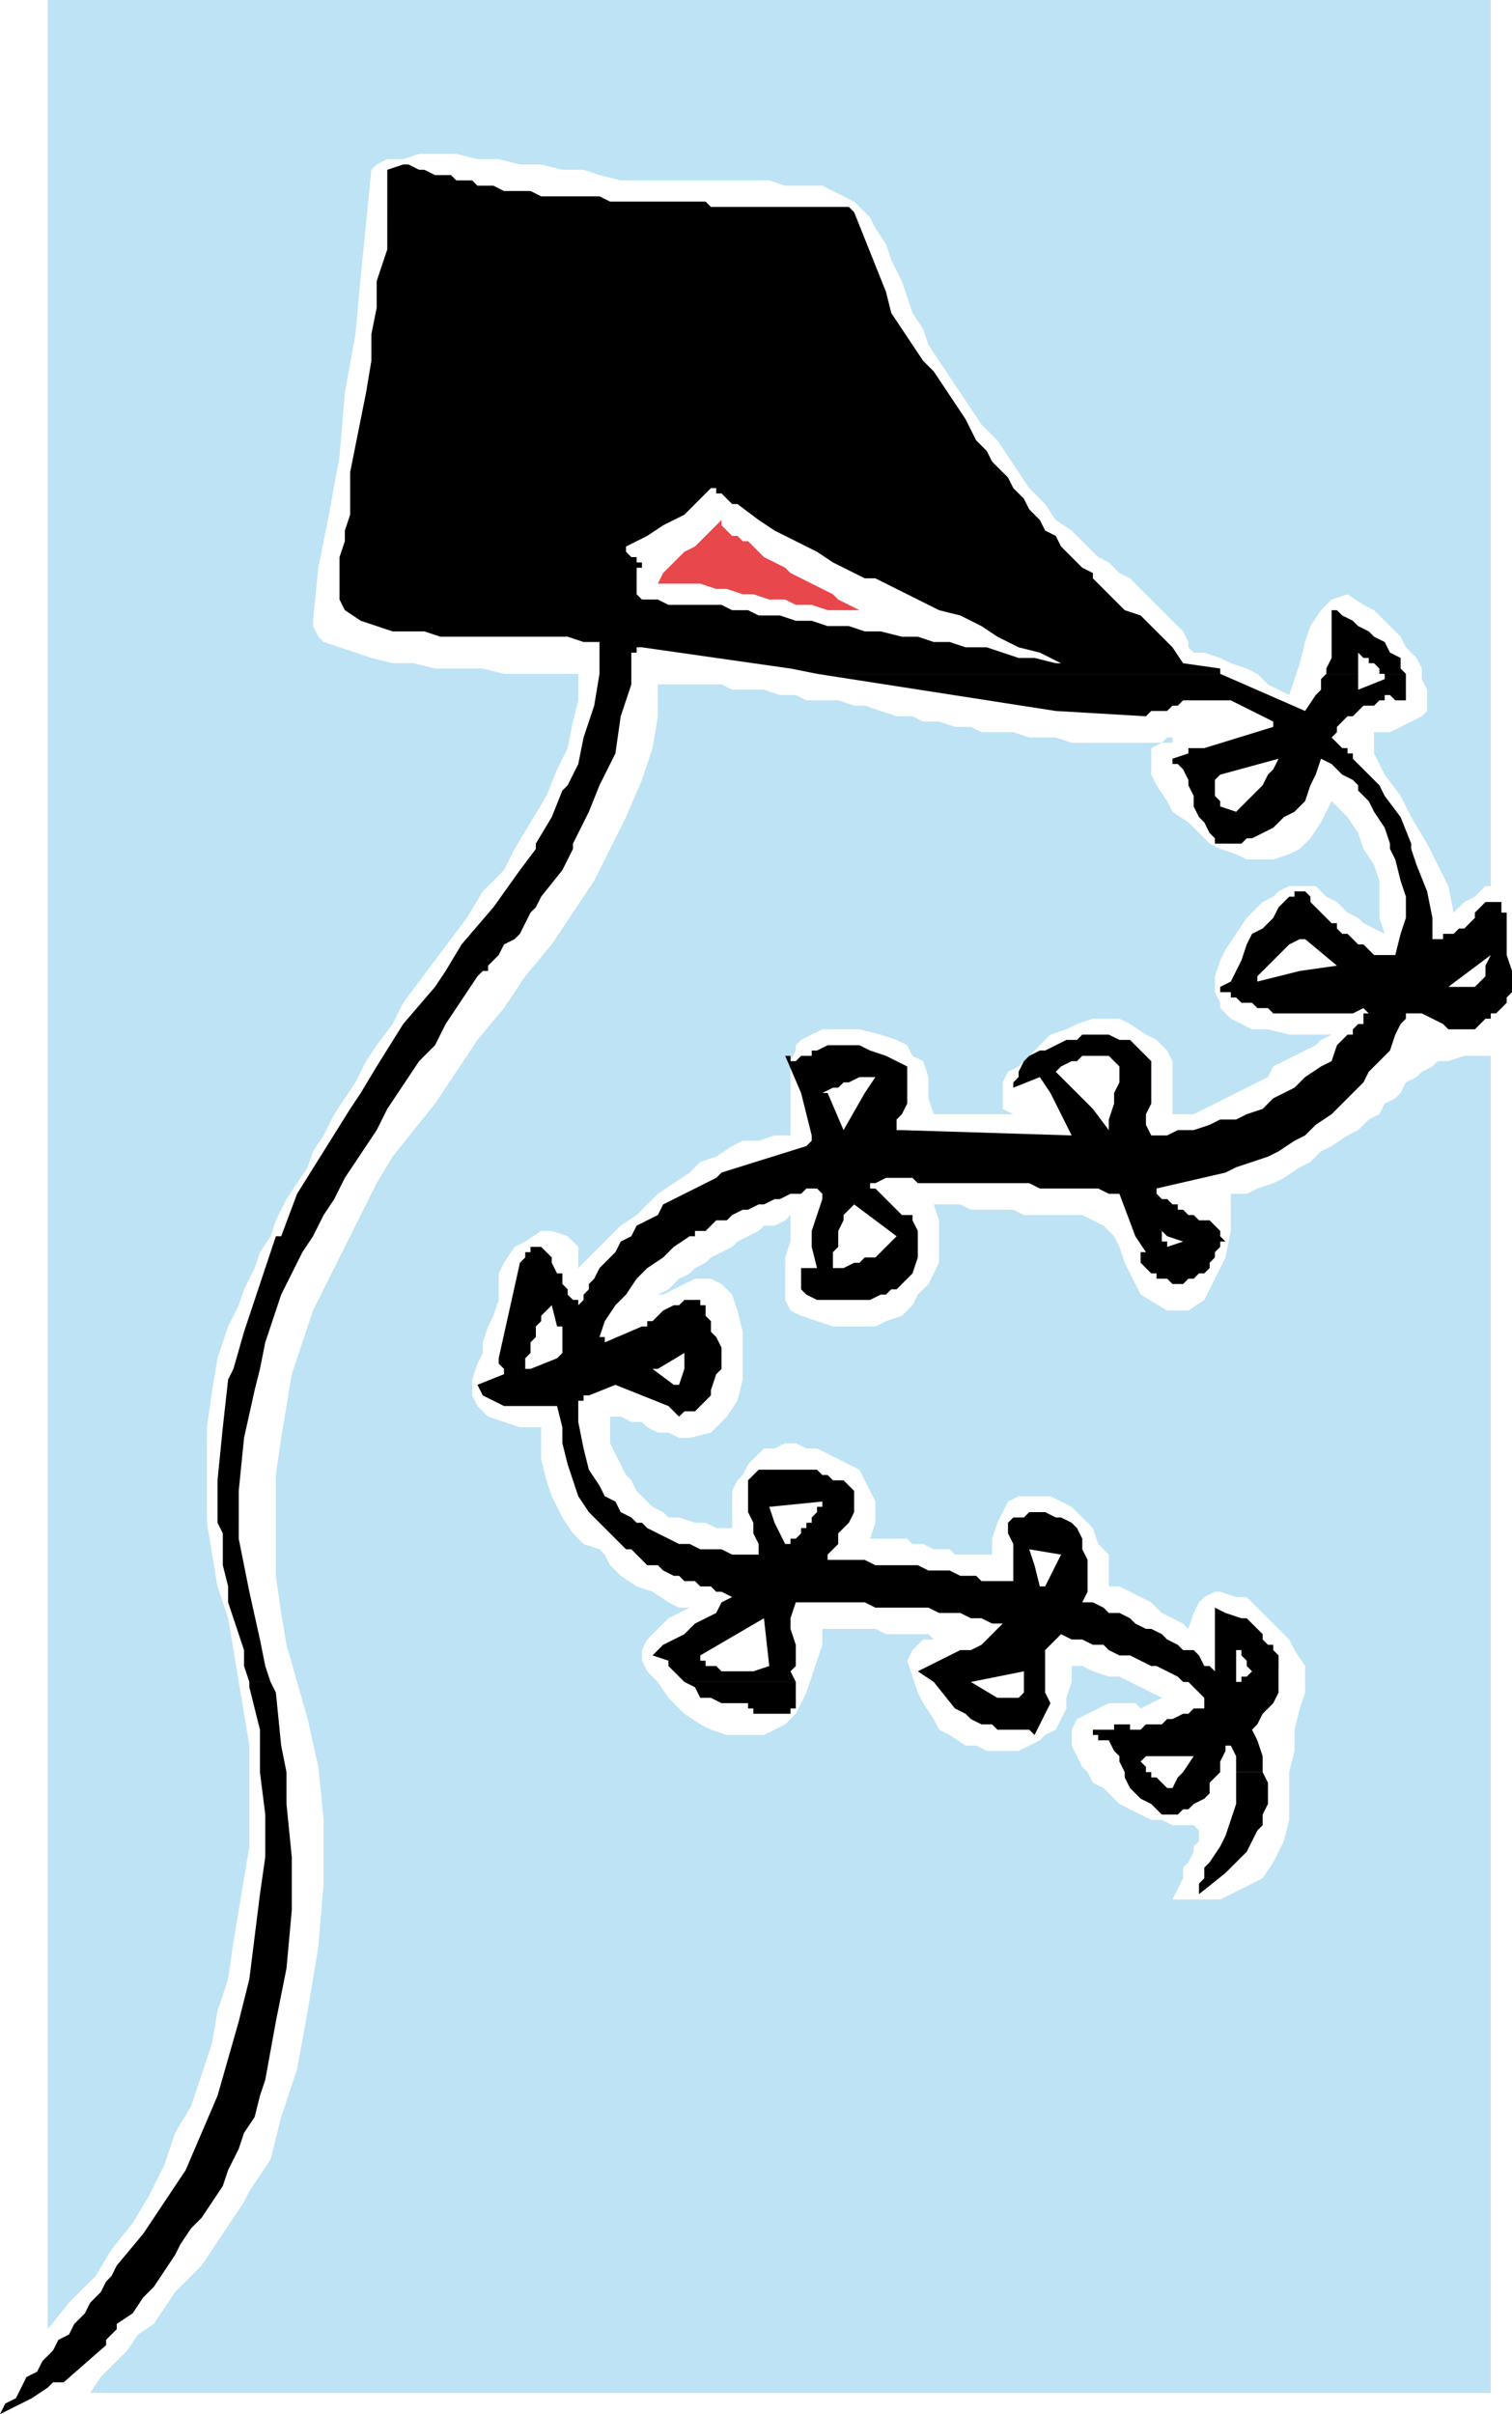<svg xmlns="http://www.w3.org/2000/svg" width="285" height="455" fill-rule="evenodd" stroke-linecap="round" preserveAspectRatio="none"><style>.brush1{fill:#bde3f5}.pen1{stroke:none}.brush3{fill:#000}</style><path d="m70 32 1-1 2-1h3l3-1h7l4 1h4l4 1h4l4 1h4l3 1 4 1h28l3 1h7l2 1 2 1 2 1 1 1 2 2 1 2 2 3 1 3 2 4 1 3 1 3 2 3 1 3 2 3 2 3 2 3 2 3 2 3 3 3 2 3 2 3 2 3 3 3 2 3 3 2 1 1 1 1 1 1 2 2 2 1 2 2 2 1 2 2 2 2 1 1 2 2 2 2 1 1 1 2v1l1 1h2l3 1 2 1 3 1 2 1 2 2 2 1 2 1 1-3 1-3 1-4 1-3 2-3 2-2 3-1 3 2 2 1 1 1 2 2 2 2 1 2 2 2 1 2v2l1 2v4l-1 1-2 1-2 1-2 1h-3v4l2 4 3 4 2 4 3 5 2 4 2 4 1 5 1-1 1-1 2-1 1-1 1-1h1V0H9v439l4-5 5-5 3-5 4-5 3-5 3-6 2-6 3-5 2-6 2-6 1-6 2-6 1-7 1-6 1-6 1-6v-19l-1-6-1-6-1-6-1-6-2-6-1-6-1-6v-18l1-7 1-6 2-6 2-4 1-3 2-4 1-3 2-3 1-3 2-4 2-3 2-3 1-3 2-3 2-4 2-3 2-3 2-4 2-3 3-4 2-4 3-4 3-4 3-4 3-4 3-5 4-4 2-4 3-5 3-5 2-5 2-4 1-5 1-4v-5H95l-4-1h-9l-4-1h-4l-4-1-3-1-3-1-3-1-1-1-1-2v-1l1-10 2-10 2-11 1-12 2-11 1-11 1-10 1-10z" class="pen1 brush1"/><path d="M223 354v-2l1-1 1-2v-1l1-1v-2l-1-1h-4l-2-1h-2l-2-1-2-1-2-1-2-2-1-1-2-1-1-2-1-1-1-2-1-2v-3l1-2 2-1 2-1 2-1h5l1 1 4-2-2-1-2-1-2-1-2-1h-2l-3-1-2-1h-2v3l-1 3v2l-1 2-1 2-2 1-1 1-2 1-2 1h-6l-2-1h-2l-3-2-2-1-1-2-2-3-1-2-1-3-1-3 1-2 2-2h3-1l-1-1h-8l-2-1h-10v3l-1 3-1 3-1 3-1 2-1 2-2 2-2 1-2 1h-7l-3-1-2-1-3-2-3-3-2-3-2-2-1-2v-2l1-2 2-2 2-2 4-2h-2l-2-1-3-2-3-1-3-2-2-2-1-2-1-1-3-1-2-2-2-3-2-4-1-3-1-4v-6h-4l-3-1-3-1-1-1-1-1-1-2v-3l1-3 1-2v-2l1-3 1-2 1-3v-5l1-2 2-3 2-1 3-2h2l3 1 2 2v4l2-2 2-2 2-2 2-2 3-2 2-2 2-2 3-2 3-2 2-2 3-1 3-2 2-1h3l3-1h3v-14l1-2v-1l1-1 2-1 2-1h7l4 1 3 1 2 1 1 2 2 1 1 3v4l1 3h17-2l-2-1v-5l1-2 2-1 2-2 2-2 2-2 3-1 2-1 3-1h5l2 1 3 2 2 1 2 2 1 2v10h4l2-1 2-1 2-1 2-1 2-1 2-1 2-1 1-2 2-1 2-1 2-1 2-1 1-1 2-1h-8l-4-1h-3l-2-1-2-1-2-2v-1l-1-2v-3l1-3 1-2 2-3 2-3 3-3 2-1 1-1 2-1h5l1 1 1 1 2 1 1 1 1 1 2 1 1 1 2 1 2 1-1-3v-7l-1-3-2-3-1-3-2-3-3-3-2 4-2 3-2 2-2 1-3 1h-5l-2-1-3-1-2-1-2-2-2-2-3-2-1-2-2-3-1-2v-5l2-1 1-1h1v1h-19l-3-1h-5l-3-1h-6l-2-1h-3l-3-1h-3l-2-1h-3l-3-1-3-1h-2l-3-1h-6l-2-1h-3l-3-1h-6l-2-1h-12v6l-1 6-2 6-3 7-3 6-3 6-4 6-4 6-5 6-4 6-5 6-4 6-4 6-4 5-4 5-3 5-3 6-3 6-3 6-3 6-2 6-2 6-1 6-1 6-1 7v19l1 7 1 6 2 7 2 7 2 9 1 10v12l-1 12-2 12-2 11-3 9-2 8-2 3-2 3-1 2-2 3-2 3-2 3-2 3-2 2-3 3-2 3-2 3-3 2-2 3-3 3-2 2-2 3h264V199h-5l-3 1h-2l-1 1-2 1-1 1-2 1-1 2-1 1-2 1-1 2-2 1-2 2-2 1-3 2-2 1-2 2-2 1-3 2-2 1-3 1-2 1h-3v7l-1 5-2 4-2 4-3 2h-4l-5-3-1-2-1-2-1-2-1-3-1-2-2-2-2-1-2-1h-11l-2-1h-8l-2-1h-5l1 3v8l-1 2-1 2-2 2-1 2-2 2-3 1-2 1h-8l-3-1-3-1-2-1-1-2v-8l1-3v-5l-1 1-2 1h-2l-1 1-2 1-2 1-1 1-2 1-2 1-1 1-2 1-1 1-2 1-1 1-1 1-2 1h1l2-1 2-1 2-1h3l2 1 2 2 1 3 1 4v9l-1 4-2 3-3 3-4 1h-2l-2-1h-2l-2-1-1-1h-2l-2-1h-2v5l1 2 1 2 1 2 1 1 1 2 1 1 2 2 2 1 1 1h2l3 1h2l2 1h3v-7l1-2 1-1 1-2 1-1 1-1 1-1h2l2-1h2l2 1h2l2 1 2 1 2 1 2 1 1 2 1 2 1 2v4l-1 3h7l1 1h2l2 1h3l1 1h7v-3l1-3 1-2 1-2 2-1h6l2 1 2 1 2 2 2 2 1 3 2 2v6h2l2 1 2 1 2 1 2 2 2 1 2 1 1 1 1-3 1-2 1-1 2-1h1l3 1h2l2 2 2 2 2 2 2 2 1 2 2 3v5l-1 3-1 4v4l-1 4v9l-1 4-2 4-2 3-2 1-2 1-2 1-2 1h-9l2-4z" class="pen1 brush1"/><path d="M81 85v2l-1 2v1l-1 2-1 2v1l-1 2v2l1-2 1-1 2-2 1-1 2-1 2-2 2-1 2-1 2-1 2-2 2-1 2-1 2-1 2-1h2l1-1-1-1-1-1-1-1-1-1-2-1-1-1-1-2-2-1-1-1-2-1-1-1-2-1-1-1-1-1-1-1-1-1v3l-1 2-1 3v3l-1 3v3l-1 3v2zm60-32h-7l-3-1h-7l-4-1h-3l-4-1h-3l-4-1h-3l-3-1H90l-3-1 1 1 2 2 2 1 3 2 2 2 3 2 3 2 3 2 2 2 3 2 3 1 2 1 3 1h2l2-1 1-1 17-13zm23 21-2-4-2-3-2-2-3-2h-2l-2 2-3 3-3 4-2 15h2l1 1h2l2 1 2 1 2 1 2 1 2 1 3 1 2 1 2 1 2 2h2l2 1 1 1h1l16 8-1-1-2-3-2-3-2-4-3-4-2-4-2-2-2-2v-1l-1-2-2-1-1-1-2-2-1-1-1-2-1-1zm-23 28h-1l-1-1h-1l-1-1-1-1v-1l-2 2-1 1-2 2-2 1-1 1-2 2-1 1-1 2h8l3 1h2l3 1h2l3 1h3l2 1h3l3 1h10-4l-2-1-2-1-1-1-2-1-2-1-2-1-2-1-1-1-2-1-2-1-1-1-1-1-1-1zm-34-5h-2l-1 1h-2l1 1h2l1 1h2l1-1h3l2-1h1l2-1 1-1 1-1 2-1 1-1 1-1 1-1h-6l-2 1h-2l-2 1-3 2-2 2z" class="pen1" style="fill:#e8474c"/><path d="M64 109v-4l1-3v-2l1-3v-8l1-5 1-5 1-5 1-6v-5l1-5v-5l2-6V32l3-1h1l2 1h1l2 1h3l1 1h3l1 1h3l2 1h5l2 1h11l2 1h18l1 1h26l1 1 6 15 1 4 2 3 2 3 2 3 2 2 2 3 2 3 2 3 1 2 1 2 2 2 1 2 2 2 1 1 1 2 2 2 1 2 2 2 1 2 2 1 1 2 2 2 2 2 2 1v1h-43l-2-1-4-2-3-2-4-2-4-2-3-2-4-3h-1l-1-1-1-1h-1v-1h-1l-2 2-1 1-2 2-2 1-2 1-3 2-2 1-2 1v1l1 1h1v1h1v1h-1v2H64zm49 17v-5h-3l-3-1H83l-3-1h-6l-3-1-3-1-3-2-1-2v-4h56v3l1 1h3l2 1h10l2 1h3l2 1h4l3 1h3l3 1h4l3 1h3l4 1h3l3 1h3l3 1h4l3 1 3 1h3l4 1h1l-4-2-4-1-4-2-3-2-4-2-4-1-4-2-4-2-4-2h-2 43l2 2 2 2 2 2 3 1 2 2 2 2 2 2 2 3 7 1h-28 1-54l-28-4h-1v1h-1v3h-6zm137 0 1-2v-9h1l1 1 2 1 1 1 2 1 1 1 2 1 1 2 2 1v2h-4l-1-1h-1v-1h-1l-1-1v3h-6zm-137 1v-1h6v1h-6zm41 0-5-1h55-1 27v1h-76zm96 0v-1h6v1h-6zm10 0v-1h4l1 1h-5zm-153 21 2-4 1-5 2-6 1-6h6v2l-2 6-1 7-3 6h-6zm117 0v-1l-1-2-1-1h-1v-1l3-1v-1h3l13-4v-1l-2-1-2-1-2-1-2-1h-9l-1 1h-1l-1 1h-3l-1 1-17-1-45-7h76l16 7 2-3 1-1v-2l1-1h6v3l5-2v-1h-1 5v5h-2l-1-1h-1v1h-1l-1 1h-2l-1 1-1 1h-1l-1 1-1 1v1l-1 1 1 1 1 1h1v1h1v1l3 3 2 2h-4l-1-1-2-1-1-1-1-1-2-1-1 3-1 2h-9l1-2 1-1 1-2-11 3-1 1v1h-5zm-123 12v-1l3-5 2-5 1-1h6l-2 5-3 6v1h-7zm161 0v-1l-1-3-2-3-1-2-1-1-1-1v-1h4l1 2 3 4 2 5v1h-4zm-38-12 1 2v2l1 2 1 1 1 2 1 1v1h5l1-1h1l2-1 2-1 2-2 2-1 2-2 1-3h-9l-1 1-1 1-1 1-1 1-1 1-3-1v-1l-1-1v-2h-5zM84 183l3-5 6-7 5-7 3-4h7l-2 4-4 5-1 2-1 1-1 2-1 2-1 1-2 1-1 2-1 1-1 1v1h-8zm149 0 1-2 1-3 1-2 2-1 2-2 1-2 2-2h1v-1h2l1 1v1l1 1 1 1 1 1 1 1h1v1l1 1h1l1 1 1 1h1l1 1 1 1h4l1-4 1-3v-4l-1-3-1-4-1-2h4l1 3 2 5 1 5v5-1h2v-1h2l1-1h1l1-1 1-1v-1l1-1 1-1h3v2h1v8l1 3h-5v-1l1-2-4 3h-32l7-1-6-5h-1l-2 1-1 1-1 1-1 1-1 1-1 1h-5zM68 206l3-5 5-8 6-7 2-3h7l-1 1-2 3-2 3-2 3-2 4-3 3-2 3-2 3h-7zm83 0-3-7h1v1h1l1-1h2v-1h1l2-1h6l2 1 3 1 2 1 2 1v5h-8l2-3h-3l-2 1h-1l-1 1h-1l-2 1h1-5zm47 0-2-3-5 2v-1l1-1v-1l1-2 1-1 2-1h1l2-1 2-1h2l1-1h5l2 1h2l1 1 1 1 2 2v6h-7l1-2v-3l-1-1-1-1h-5l-1 1h-1l-2 1-1 1 4 4h-5zm44 0 2-1 2-2 3-2 2-1 1-3 2-2h1v-1l1-1h1v-2h1l-1-1-2 1h-15l-1-1h-2l-1-1h-2l-1-1h-1v-1h-2v-1l2-1 1-2h5l-1 1v1l8-2h32l-4 3h5l1-1 1-1v-1h5v4l-1 1v1l-1 1-1 1h-1v1h-1l-2 2h-5l-1-1-2-1-2-1h-3v1l-1 1-1 2-1 3-2 2-2 2-1 2-2 2h-13zM53 233l3-8 5-8 5-8 2-3h7l-2 3-2 4-2 3-2 3-2 3-2 4-2 3-2 4h-6zm66 0 1-2 2-1 2-1 1-2 2-1 2-1 2-1 2-1 2-1 1-1 16-5 1-1v-1l-2-8h5l3 7 4-7h8v2l-1 2-1 1v2h1l32 1-4-8h5l3 3 3 4v-2l1-3v-2h7v2l-1 2v2l1 2h3l2-1h3l3-1 2-1h3l2-1 3-1 2-2 2-1h13l-2 2-2 2-3 2-2 2-2 1-3 2-2 1-3 1-3 1-2 1-13 3v1l1 1h1l1 1h1v1h1l1 1h1l1 1h2l1 1 1 1v1h-10l-1-1v1h-5l-3-8h-2l-2-1h-11l-2-1h-21l-1-1h-5l-2 1h-1v1h1l5 5h2v1l1 2v1h-4l-8-6-1 1-1 1v1l-1 2v1h-5v-1l1-3 1-3v-1l-1-1h-2l-1 1h-2l-2 1h-1l-2 1h-1l-2 1h-1l-2 1-1 1h-2l-1 1-1 1h-2v1h-12zm-75 25 2-7 3-9 3-9h7l-2 3-4 8-3 9-1 5h-5zm51 0-1-1v-1l4-18 1-1v-1h1v-1h2l1 1 1 1v1l1 2h1v2l1 1v1l1 1h1v1l1-1v-1l1-1v-1l1-1 1-2 2-2 1-1 1-2 2-1h12-1l-3 2-2 2-3 2-2 2-2 3-2 2-2 3-1 3h1v1l7-3h1v-1h1l1-1 1-1 2-1h1l1-1h3v1h1v2l1 1v2l1 1 1 2v4h-7v-3l-5 3h-24l5-2 1-1v-5h-1l-1-4-1 1-1 1v1l-1 1v2l-1 1v2l-1 1v2h-4zm58-25v2l1 4h-3v4l1 1 2 1h10l2-1h1l1-1h1l1-1 1-1 1-1 1-3v-4h-4l-1 1-1 1-1 1-1 1h-2l-1 1h-1l-2 1h-2v-3l1-1v-2h-5zm61 0 2 3h-1v2l1 1 1 1h1v1h2l1 1h2l1-1h1l1-1h1l1-1v-1l1-1v-1l1-1v-1h1l-1-1h-10l3 1-3 1v-1h-1v-1h-5zM41 287v-8l1-10 1-9 1-2h5l-1 4-2 9-1 10v6h-4zm72 0-2-2-2-3-1-3-1-3-1-4v-3l-1-4H95l-2-1-2-1-1-2 5-2v-1h29-1l4 3h1l1-3h7l-1 1-1 3v1l-1 1-1 1-1 1h-2l-1 1-2-2-10-4-5 2h-1v1h-1v4l1 5 1 4 2 3 1 2 2 1 1 2 2 1 1 1h-7zm29 0-1-2v-6l1-1 1-1h11l1 1h1l1 1h2l1 1 1 1v4l-1 2h-8 1v-1l1-1v-1h1v-1l-10 1 1 3h-4zm48 0 1-1h2l1-1h3l2 1h1l2 1h-12zm-148 8v-6l-1-2h4v3l1 5h-4zm82 0h-2l-1-1-1-1-1-1h-1l-1-1-3-3-1-1h8l1 1 2 1 2 1 2 1h2l2 1h4l2 1h5v-2l-1-2v-2h4l2 4h1v-1h1l1-1v-1h1v-1h8l-1 1-1 1v2l-1 1-1 1v1h7l2 1h8-49zm67 0v-4l-1-2v-2h12l1 1 1 2v2l1 2v1h-6l1-2-6-1 1 3h-4zM46 314v-3l-1-3-1-3-1-3v-3l-1-4h4l1 5 2 9 1 5h-4zm80 0v-1l-3-1 2-2 2-1 2-1 2-2 2-1 2-1 1-2 2-1-2-1h-1l-1-1h-2l-1-1h-2l-1-1h-1l-2-1-1-1h49l2 1h4l2 1h3l1 1h6v-3h4l1 4h1l2-4h6v5l-1 2h2l2 1 1 1h2l2 1 1 1 2 1h1l2 1 1 1 2 1 1 1h2l1 1 1 2h1-11l-2-1-2-1h-2l-2-1-1-1h-2l-2-1h-2l-2-1-1 1-1 1-1 1v3h-22l2-1 2-1 2-1h2l2-1 1-1 2-2 1-1h-2l-2-1h-2l-2-1h-4l-2-1h-10l-2-1h-13l-1 3v2l1 3v4h-5l-1-9-12 7v1h1v1h1-8zm103 0v-11l2 1 3 1h1l1 1 1 1 1 1v1l1 1h1v1l1 1v2h-6v-1l-1-1v-1h-1v3h-4zm-182 3-1-3h4l1 3h-4zm82 0-1-1-1-1-1-1h9l1 1h6l3-1h5l-1 1 1 2h-21zm47 0-3-2 2-1h22v3h-4v-2l-10 2h-7zm48 0h-1l-1-1-2-1-2-1h10l1 1v-1h4v3h1v-1h1l1-1-1-1h6v3h-17zM49 334v-8l-2-8v-1h4l1 2 1 10 1 5h-5zm163 0-1-2v-1l-1-1-1-2h-2v-1h-1v-1h4v-1h3v1h2l1-1h3l1-1h1l2-1h1l1-1h2v-2l-1-1-1-1-1-1h17v2l-1 2-1 1-1 1-1 2-1 1 1 2 1 3v3h-5v-3l-1-2v-1 1h-1v1l-1 2v2h-7l2-3h-9l-1 1 1 1v1h-4zm-83-17 2 1 1 2h2l2 1h5v1h1v1h7v-1h1v-5h-21zm47 0 4 5 2 1 1 1 2 1h2l1 1h6l1 1 3-6-1-2v-2h-4v2l-1 1h-4l-5-3h-7zM49 334l1 8v8l-1 7-1 8-1 8-2 8-2 7-2 7-3 7-3 7-4 6-4 6-5 6-1 2-1 1-1 2-2 2-1 2-2 2-1 2-2 1-1 2-2 2-1 2-2 1-1 2-1 2-2 1-1 2 6-3 3-2 1-1h2l8-7v-1l1-1 1-1v-1l3-2 2-3 2-2 2-3 2-3 1-2 2-3 2-2 2-3 2-3 1-3 2-4 1-3 2-3 1-4 1-3 2-11 2-10 1-11v-10l-1-10v-6h-5zm163 0v1l1 2 1 1 1 1 2 1 1 1 1 1h3l1-1h1l1-1 2-1 1-1v-2l1-1 1-1h-7l-1 1-1 2h-1l-1-1-1-1h-1v-1h-5z" class="pen1 brush3"/><path d="M233 334v6l-1 3-1 3-1 2-2 3-1 1v2l-1 1v2l5-4 1-1 1-1 1-1 1-1 1-2 1-2 1-1v-2l1-2v-4l-1-2h-5zM77 76l1-4 1-8 1-8 1-8v-8h2l2 1h2l3 1 2 1h2l2 1h3l2 1h4l2 1h11l2 1h15l1 1h19l1-1 2 3 1 3 1 3 2 3 1 3 1 3 2 2 1 3 1 2 1 1 2 2v1h-30V66l2-2 2-1 1-2 2-1 1-2 2-1 1-2 2-2 1-1v-3l-2-1-17 14-3 1-2 1-2 2-2 2-2 1-3 2-2 1-3 1-1-1-1-1h-1l-1-1-1-1-2-1h-1l-1-1v-1h-1l-11-7v-1h-1l-10-8h-1v1h-1v2l1 2 2 2 2 2 1 2 2 1 2 2 2 1 2 2 2 1 2 1 2 2 2 1 2 1 2 2 1 1H77z" class="pen1 brush3"/><path d="m129 76 9-7-1 2v2l-1 1v2h-7zM73 94l1-5 2-9 1-4h33l2 2-2 1-2 1-1 2-2 1-2 1-1 1-2 1-1 1-2 1-2 1-1 2h-2l-2 1-2 1-2 1H73zm27 0 19-11 10 6-2 2-2 2v1h-25zm51 0-4-2-10-6 2-3v-2l1-3 1-2h30l1 1 1 1 1 2 2 2 1 2 1 2 2 2 1 2 2 2 1 2h-33zm-22-18-3 2 1 2 5 2h1l1-1v-1l1-2 1-2h-7zm-58 27 1-6 1-3h12-1v1h-1v2l-9 6h-3zm13 0 1-1h1l1-1h2v1h1v1h-6zm20 0-2-1h-3l-2-1-2-1-3-1v-1l8-4h25l-1 1-2 2-2 2-3 1-2 1-2 1h-1v1h1-9zm66 0-8-4-11-5h33v1l2 2 2 2 1 2 2 2h-21zm-92 3h1l1-1h1l1-1 1-1h7l1 1 2 1 2 1h2-19zm100 0-8-3h21l2 2 1 1h-16zm-107-3v2l3-2h-3zm33 0 2 1h3l2 1h2v-2h-9zm-26 3v1h-3l-2 1h-4l44 4v-2l-5-1v1h-1v-1h-3l-2-1h-2l-3-1v-1H78zm100 0 26 11-2-2-2-2-2-2-2-2-1-2-1-1h-16z" class="pen1 brush3"/></svg>

